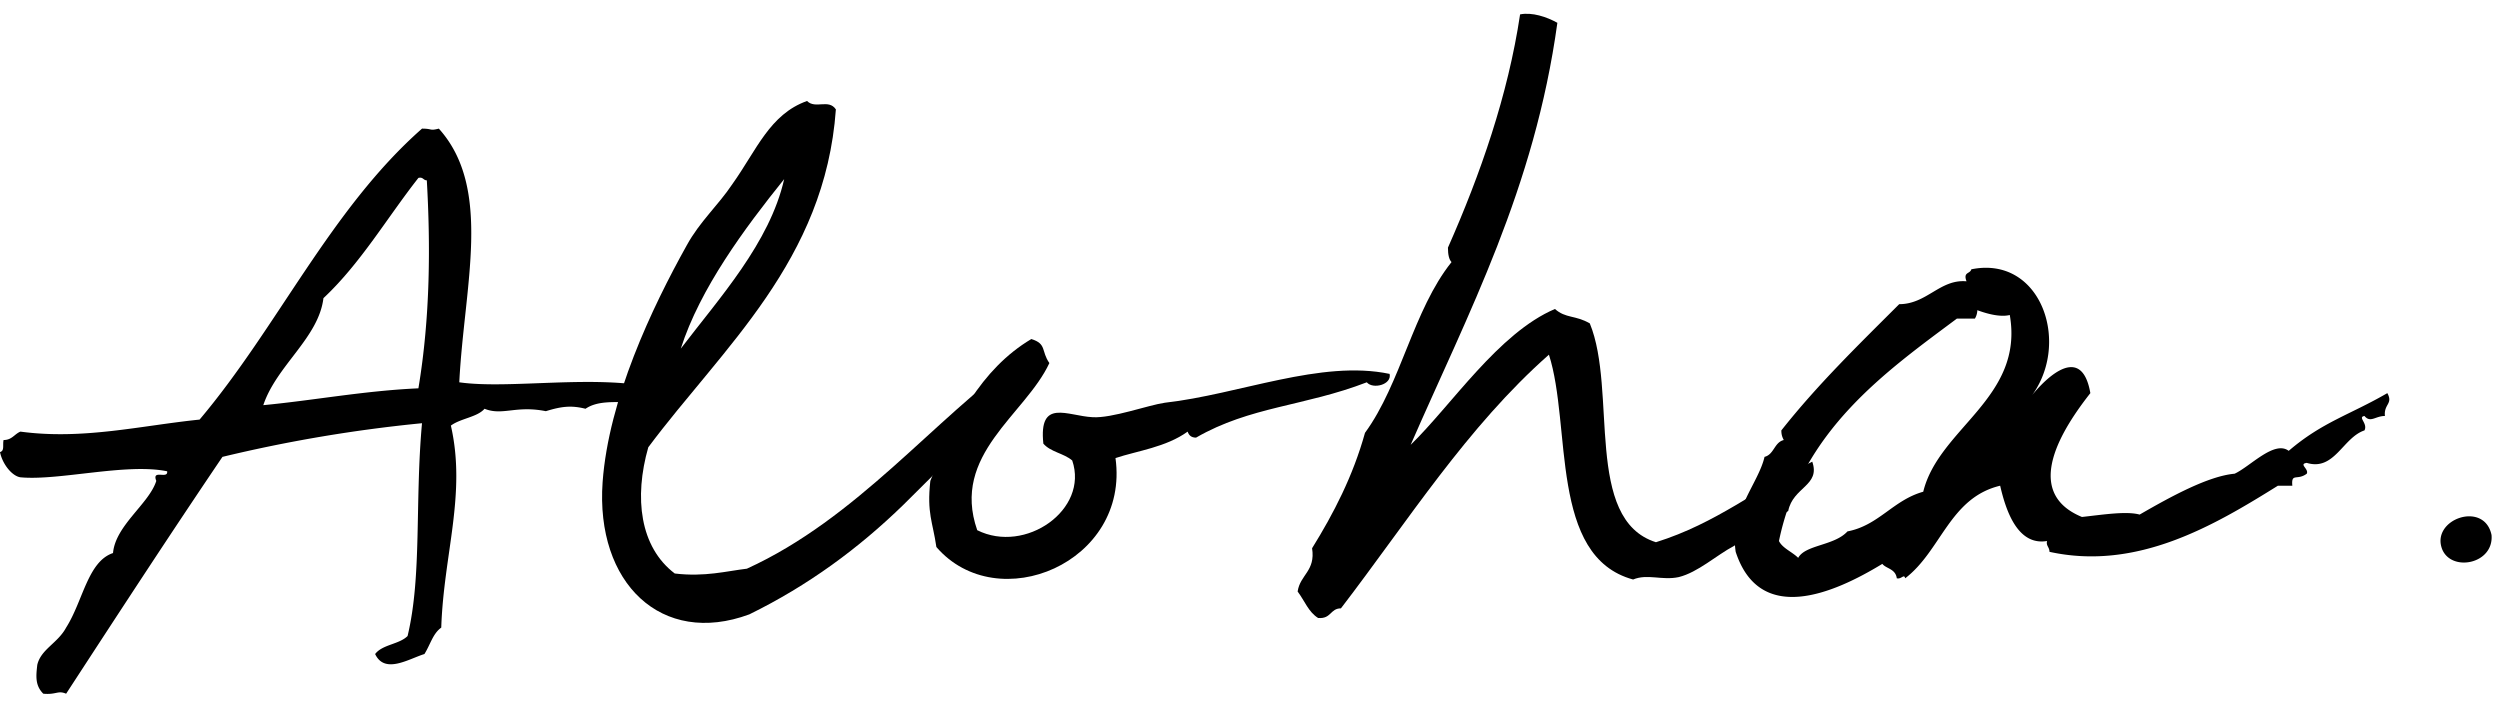 <svg width="91" height="26" fill="none" xmlns="http://www.w3.org/2000/svg"><path d="M16.718 13.916c.175-3.5 1.226-7.046-.744-9.234-.35.088-.219 0-.613 0-3.326 2.932-5.251 7.221-8.096 10.591-2.145.219-4.245.744-6.521.438-.219.087-.306.306-.613.306-.043.175.044.394-.131.438.088.438.438.875.744.919 1.4.131 3.851-.525 5.34-.219.043.306-.57-.088-.395.35-.262.832-1.488 1.62-1.575 2.626-.92.306-1.094 1.75-1.707 2.713-.306.57-.919.788-1.05 1.357-.044.394-.088.744.219 1.05.48.044.525-.13.831 0 1.882-2.888 3.764-5.776 5.69-8.621a53.077 53.077 0 0 1 7.264-1.225c-.262 2.888 0 5.558-.525 7.746-.306.306-.919.306-1.181.656.35.744 1.225.175 1.794 0 .219-.35.306-.744.613-.962.087-2.67.919-4.858.35-7.353.35-.263.963-.306 1.225-.613.657.263 1.138-.131 2.232.088.57-.175.92-.219 1.444-.088.832-.569 2.32.175 2.626-.744-2.232-.525-5.383.044-7.22-.219Zm-4.945-3.063c1.356-1.27 2.32-2.932 3.457-4.377.175-.043.175.088.306.088.132 2.32.132 4.945-.306 7.571-1.97.088-3.807.438-5.646.613.482-1.444 2.014-2.45 2.189-3.895Z" fill="#000"/><path d="M30.426 3.982c-.263-.394-.744 0-1.05-.306-1.357.481-1.839 1.794-2.714 3.02-.525.787-1.182 1.356-1.663 2.231-1.27 2.276-2.845 5.602-3.064 8.622-.262 3.676 2.145 5.996 5.34 4.814 2.144-1.05 3.982-2.407 5.602-3.982 1.575-1.576 3.37-3.195 4.288-5.384-3.194 2.276-5.951 5.865-9.978 7.703-.744.088-1.532.306-2.626.175-1.269-.963-1.488-2.757-.963-4.595 2.714-3.633 6.434-6.784 6.828-12.298Zm-5.646 8.71c.7-2.19 2.32-4.377 3.764-6.172-.525 2.32-2.364 4.333-3.764 6.171Z" fill="#000"/><path d="M39.029 16.761c.612 1.794-1.707 3.414-3.458 2.538-.963-2.757 1.75-4.2 2.626-6.083-.306-.437-.088-.7-.657-.875-1.838 1.094-2.844 3.064-3.676 5.164-.131 1.182.088 1.488.22 2.407 2.231 2.582 7.045.57 6.52-3.238.788-.263 1.838-.394 2.626-.963.044.131.131.219.306.219 1.97-1.138 3.94-1.138 6.215-2.014.219.263.919.088.831-.306-2.494-.525-5.47.744-8.184 1.05-.612.088-1.925.57-2.626.526-.919-.044-1.969-.7-1.794.962.263.307.744.35 1.05.613Z" fill="#000"/><path d="M56.688.83c-.394-.218-.92-.393-1.357-.306-.438 2.933-1.444 5.821-2.626 8.49 0 .263.044.438.131.526-1.4 1.75-1.838 4.42-3.15 6.215-.438 1.575-1.139 2.932-1.926 4.201.13.832-.438.963-.526 1.576.263.35.394.744.744.962.482.044.438-.35.832-.35 2.45-3.195 4.595-6.608 7.571-9.234.832 2.582 0 7.352 3.064 8.184.525-.219 1.05.044 1.663-.088.7-.175 1.357-.787 2.013-1.137.7-.438 1.4-.876 1.97-1.27.175-.875 1.181-.919.875-1.794-2.057 1.006-3.458 2.232-5.69 2.932-2.626-.831-1.4-5.514-2.407-7.965-.525-.306-.875-.175-1.269-.525-2.057.875-3.764 3.501-5.252 4.945 2.101-4.814 4.508-9.322 5.34-15.361Z" fill="#000"/><path d="M73.857 14.53c1.575-1.926.481-5.253-2.101-4.727-.044.175-.306.087-.175.437-.963-.087-1.444.832-2.45.832-1.489 1.488-2.977 2.932-4.29 4.595 0 .175.044.263.088.35-.35.088-.35.525-.7.613-.22.963-1.27 2.013-1.05 3.457.874 2.67 3.544 1.532 5.338.438.132.175.482.175.526.525.175.044.262-.175.306 0 1.313-1.006 1.62-2.932 3.457-3.37.22.963.657 2.189 1.707 2.013-.044.175.088.22.088.394 3.195.7 5.996-.962 8.315-2.407h.525c-.044-.481.175-.175.525-.437.088-.175-.306-.35 0-.394 1.007.306 1.313-.92 2.101-1.182.131-.262-.262-.481 0-.525.219.263.394 0 .744 0-.044-.438.306-.438.088-.832-1.357.788-2.364 1.05-3.59 2.101-.524-.394-1.4.569-1.968.832-.963.087-2.32.831-3.458 1.488-.481-.132-1.313 0-2.1.087-2.233-.919-.657-3.282.306-4.508-.35-2.013-1.882-.262-2.232.22Zm-1.97-2.933a.633.633 0 0 0 .088-.306c.35.13.831.262 1.181.175.526 3.02-2.582 4.114-3.15 6.433-1.095.306-1.62 1.226-2.758 1.444-.481.526-1.532.482-1.794.963-.219-.219-.57-.35-.7-.613.831-4.026 3.895-6.17 6.477-8.096h.656ZM90.692 19.475c-.262-1.27-2.232-.57-1.794.525.35.831 1.882.525 1.794-.525Z" fill="#000"/></svg>